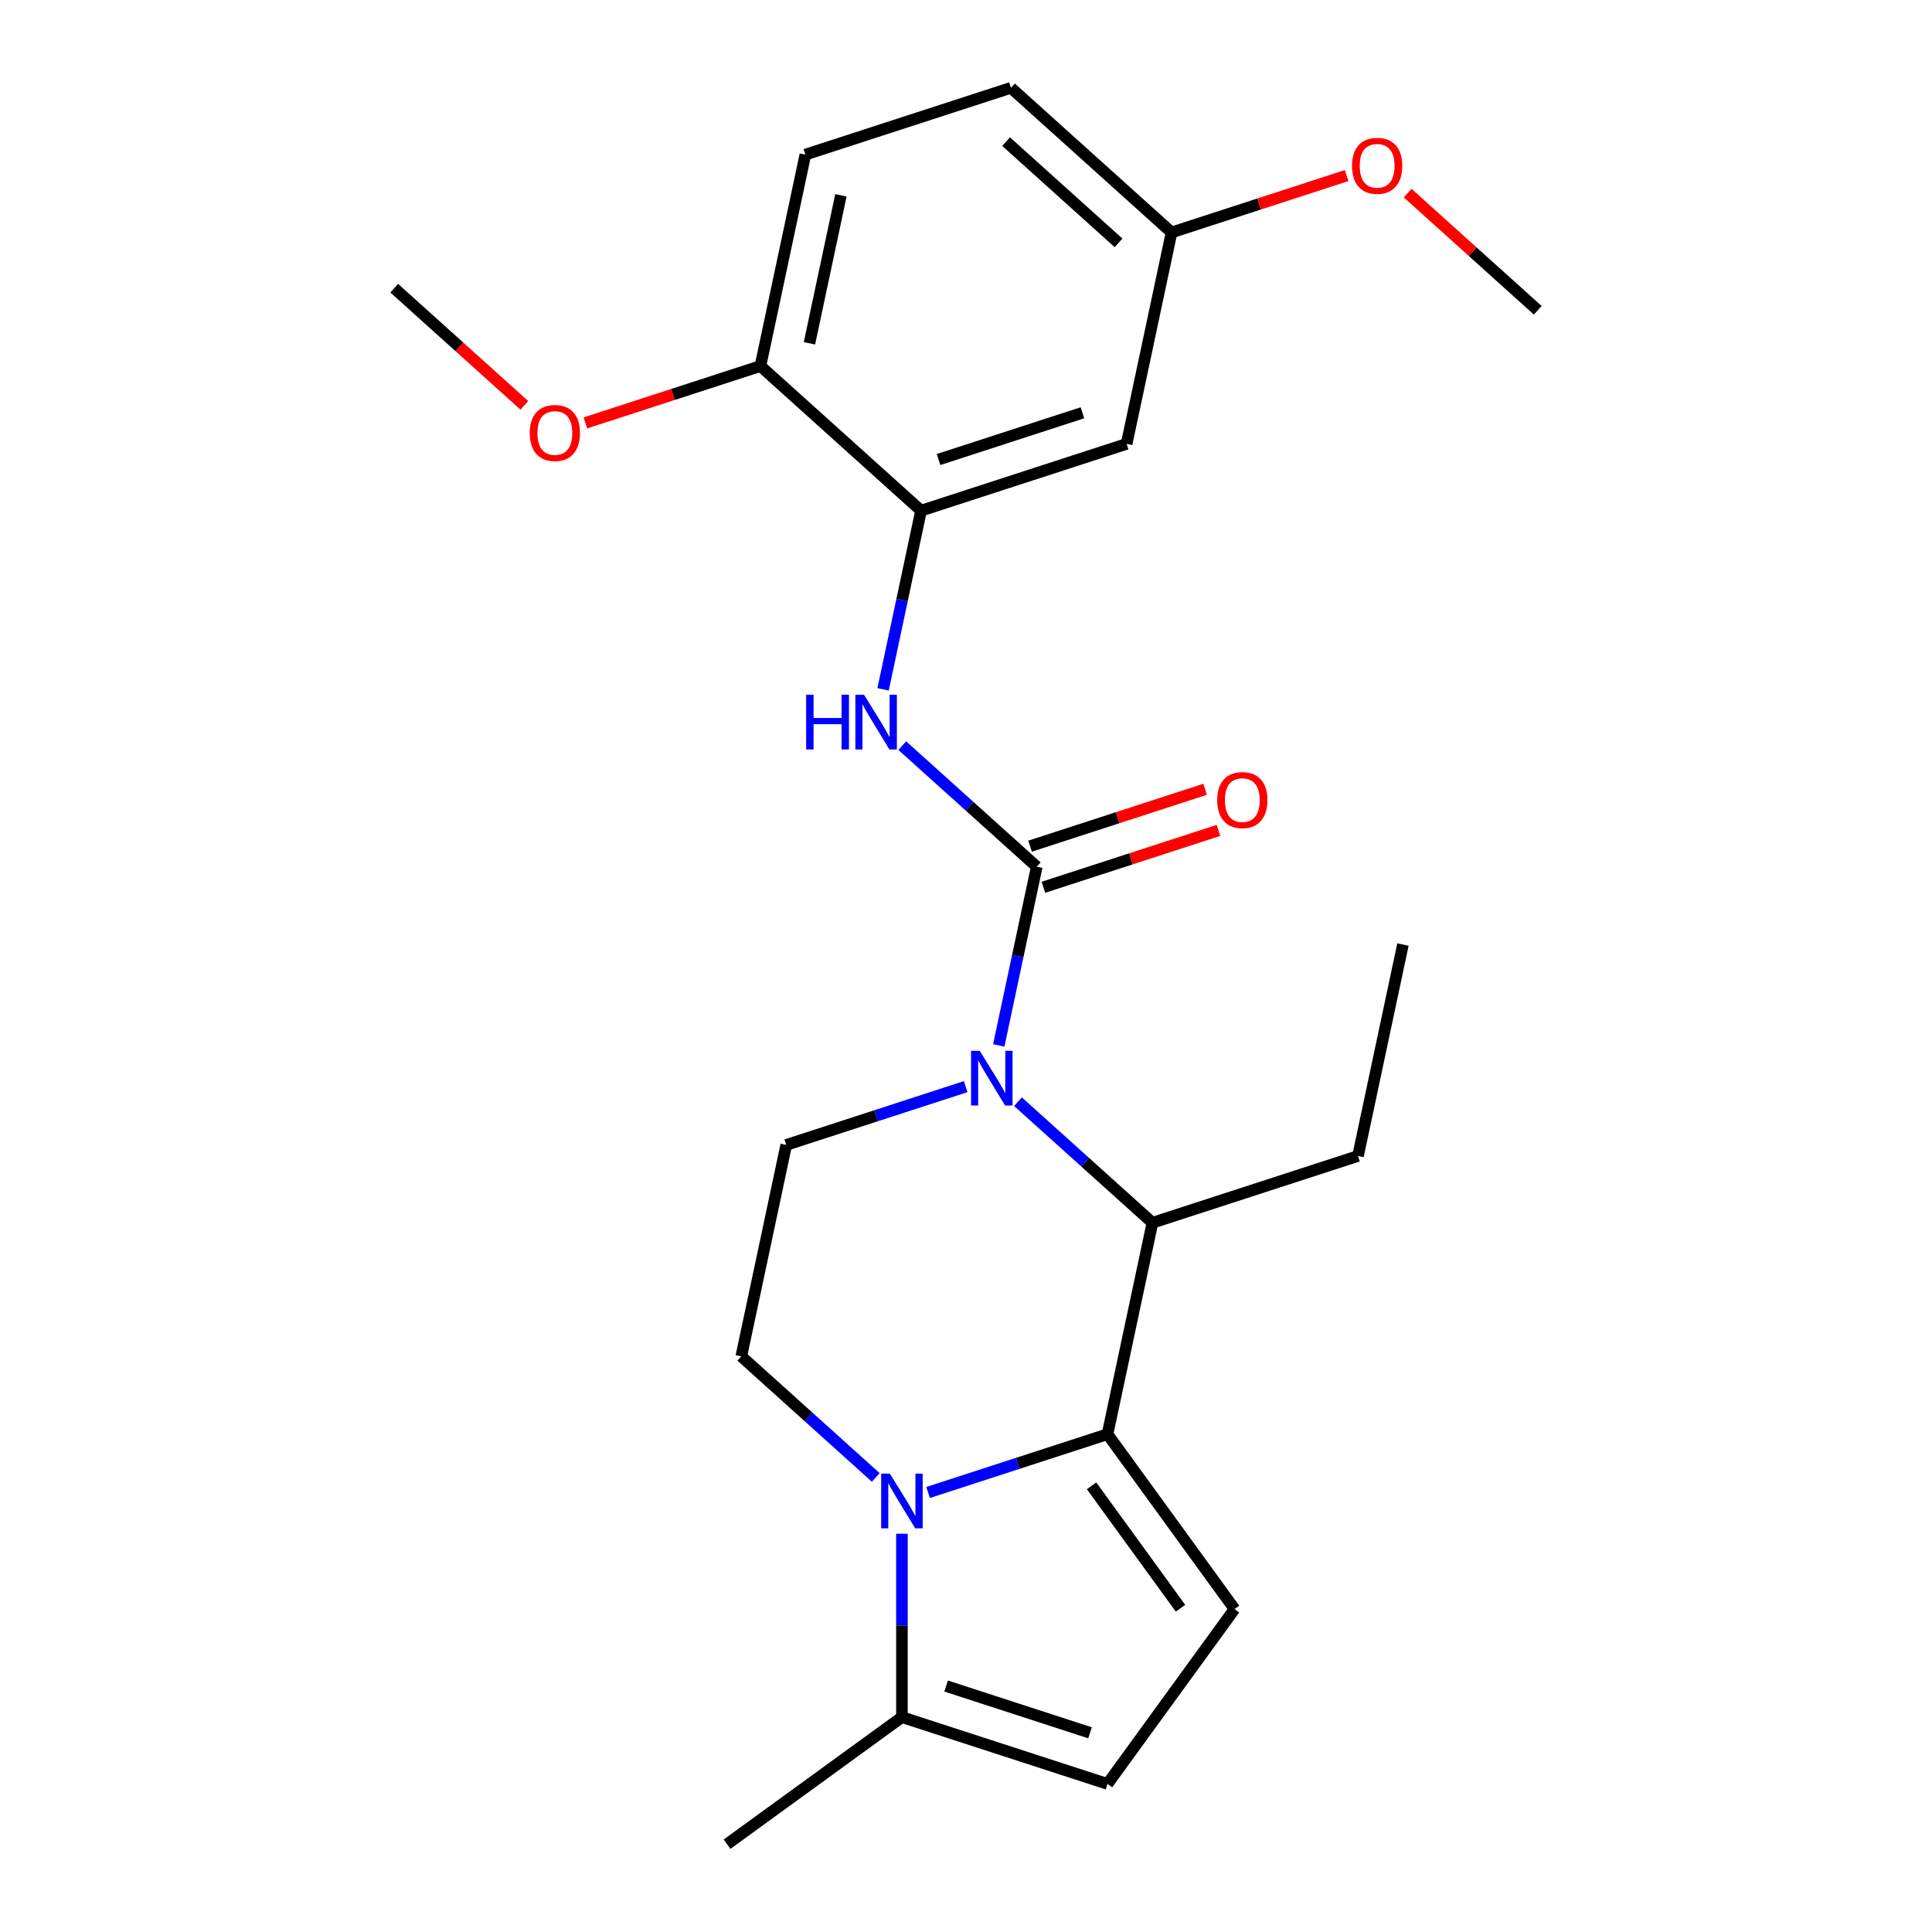 <?xml version='1.0' encoding='iso-8859-1'?>
<svg version='1.1' baseProfile='full'
              xmlns='http://www.w3.org/2000/svg'
                      xmlns:rdkit='http://www.rdkit.org/xml'
                      xmlns:xlink='http://www.w3.org/1999/xlink'
                  xml:space='preserve'
width='1000px' height='1000px' viewBox='0 0 1000 1000'>
<!-- END OF HEADER -->
<rect style='opacity:1.0;fill:#FFFFFF;stroke:none' width='1000' height='1000' x='0' y='0'> </rect>
<path class='bond-1' d='M 573.24,742.337 L 526.807,757.424' style='fill:none;fill-rule:evenodd;stroke:#000000;stroke-width:6px;stroke-linecap:butt;stroke-linejoin:miter;stroke-opacity:1' />
<path class='bond-1' d='M 526.807,757.424 L 480.375,772.51' style='fill:none;fill-rule:evenodd;stroke:#0000FF;stroke-width:6px;stroke-linecap:butt;stroke-linejoin:miter;stroke-opacity:1' />
<path class='bond-3' d='M 573.24,742.337 L 596.5,632.904' style='fill:none;fill-rule:evenodd;stroke:#000000;stroke-width:6px;stroke-linecap:butt;stroke-linejoin:miter;stroke-opacity:1' />
<path class='bond-4' d='M 573.24,742.337 L 638.999,832.847' style='fill:none;fill-rule:evenodd;stroke:#000000;stroke-width:6px;stroke-linecap:butt;stroke-linejoin:miter;stroke-opacity:1' />
<path class='bond-4' d='M 565.001,769.065 L 611.033,832.423' style='fill:none;fill-rule:evenodd;stroke:#000000;stroke-width:6px;stroke-linecap:butt;stroke-linejoin:miter;stroke-opacity:1' />
<path class='bond-0' d='M 526.896,570.233 L 561.698,601.569' style='fill:none;fill-rule:evenodd;stroke:#0000FF;stroke-width:6px;stroke-linecap:butt;stroke-linejoin:miter;stroke-opacity:1' />
<path class='bond-0' d='M 561.698,601.569 L 596.5,632.904' style='fill:none;fill-rule:evenodd;stroke:#000000;stroke-width:6px;stroke-linecap:butt;stroke-linejoin:miter;stroke-opacity:1' />
<path class='bond-2' d='M 516.964,541.087 L 526.792,494.849' style='fill:none;fill-rule:evenodd;stroke:#0000FF;stroke-width:6px;stroke-linecap:butt;stroke-linejoin:miter;stroke-opacity:1' />
<path class='bond-2' d='M 526.792,494.849 L 536.62,448.612' style='fill:none;fill-rule:evenodd;stroke:#000000;stroke-width:6px;stroke-linecap:butt;stroke-linejoin:miter;stroke-opacity:1' />
<path class='bond-10' d='M 499.822,562.443 L 453.39,577.529' style='fill:none;fill-rule:evenodd;stroke:#0000FF;stroke-width:6px;stroke-linecap:butt;stroke-linejoin:miter;stroke-opacity:1' />
<path class='bond-10' d='M 453.39,577.529 L 406.958,592.616' style='fill:none;fill-rule:evenodd;stroke:#000000;stroke-width:6px;stroke-linecap:butt;stroke-linejoin:miter;stroke-opacity:1' />
<path class='bond-6' d='M 466.838,793.866 L 466.838,841.326' style='fill:none;fill-rule:evenodd;stroke:#0000FF;stroke-width:6px;stroke-linecap:butt;stroke-linejoin:miter;stroke-opacity:1' />
<path class='bond-6' d='M 466.838,841.326 L 466.838,888.786' style='fill:none;fill-rule:evenodd;stroke:#000000;stroke-width:6px;stroke-linecap:butt;stroke-linejoin:miter;stroke-opacity:1' />
<path class='bond-9' d='M 453.301,764.72 L 418.499,733.384' style='fill:none;fill-rule:evenodd;stroke:#0000FF;stroke-width:6px;stroke-linecap:butt;stroke-linejoin:miter;stroke-opacity:1' />
<path class='bond-9' d='M 418.499,733.384 L 383.697,702.048' style='fill:none;fill-rule:evenodd;stroke:#000000;stroke-width:6px;stroke-linecap:butt;stroke-linejoin:miter;stroke-opacity:1' />
<path class='bond-5' d='M 536.62,448.612 L 501.818,417.276' style='fill:none;fill-rule:evenodd;stroke:#000000;stroke-width:6px;stroke-linecap:butt;stroke-linejoin:miter;stroke-opacity:1' />
<path class='bond-5' d='M 501.818,417.276 L 467.016,385.94' style='fill:none;fill-rule:evenodd;stroke:#0000FF;stroke-width:6px;stroke-linecap:butt;stroke-linejoin:miter;stroke-opacity:1' />
<path class='bond-12' d='M 540.077,459.252 L 585.379,444.532' style='fill:none;fill-rule:evenodd;stroke:#000000;stroke-width:6px;stroke-linecap:butt;stroke-linejoin:miter;stroke-opacity:1' />
<path class='bond-12' d='M 585.379,444.532 L 630.681,429.813' style='fill:none;fill-rule:evenodd;stroke:#FF0000;stroke-width:6px;stroke-linecap:butt;stroke-linejoin:miter;stroke-opacity:1' />
<path class='bond-12' d='M 533.163,437.972 L 578.465,423.252' style='fill:none;fill-rule:evenodd;stroke:#000000;stroke-width:6px;stroke-linecap:butt;stroke-linejoin:miter;stroke-opacity:1' />
<path class='bond-12' d='M 578.465,423.252 L 623.767,408.532' style='fill:none;fill-rule:evenodd;stroke:#FF0000;stroke-width:6px;stroke-linecap:butt;stroke-linejoin:miter;stroke-opacity:1' />
<path class='bond-17' d='M 596.5,632.904 L 702.902,598.333' style='fill:none;fill-rule:evenodd;stroke:#000000;stroke-width:6px;stroke-linecap:butt;stroke-linejoin:miter;stroke-opacity:1' />
<path class='bond-8' d='M 638.999,832.847 L 573.24,923.358' style='fill:none;fill-rule:evenodd;stroke:#000000;stroke-width:6px;stroke-linecap:butt;stroke-linejoin:miter;stroke-opacity:1' />
<path class='bond-7' d='M 457.083,356.794 L 466.911,310.557' style='fill:none;fill-rule:evenodd;stroke:#0000FF;stroke-width:6px;stroke-linecap:butt;stroke-linejoin:miter;stroke-opacity:1' />
<path class='bond-7' d='M 466.911,310.557 L 476.739,264.319' style='fill:none;fill-rule:evenodd;stroke:#000000;stroke-width:6px;stroke-linecap:butt;stroke-linejoin:miter;stroke-opacity:1' />
<path class='bond-20' d='M 466.838,888.786 L 376.328,954.545' style='fill:none;fill-rule:evenodd;stroke:#000000;stroke-width:6px;stroke-linecap:butt;stroke-linejoin:miter;stroke-opacity:1' />
<path class='bond-24' d='M 466.838,888.786 L 573.24,923.358' style='fill:none;fill-rule:evenodd;stroke:#000000;stroke-width:6px;stroke-linecap:butt;stroke-linejoin:miter;stroke-opacity:1' />
<path class='bond-24' d='M 489.713,872.691 L 564.194,896.892' style='fill:none;fill-rule:evenodd;stroke:#000000;stroke-width:6px;stroke-linecap:butt;stroke-linejoin:miter;stroke-opacity:1' />
<path class='bond-11' d='M 476.739,264.319 L 583.141,229.747' style='fill:none;fill-rule:evenodd;stroke:#000000;stroke-width:6px;stroke-linecap:butt;stroke-linejoin:miter;stroke-opacity:1' />
<path class='bond-11' d='M 485.785,237.853 L 560.266,213.653' style='fill:none;fill-rule:evenodd;stroke:#000000;stroke-width:6px;stroke-linecap:butt;stroke-linejoin:miter;stroke-opacity:1' />
<path class='bond-13' d='M 476.739,264.319 L 393.599,189.459' style='fill:none;fill-rule:evenodd;stroke:#000000;stroke-width:6px;stroke-linecap:butt;stroke-linejoin:miter;stroke-opacity:1' />
<path class='bond-25' d='M 383.697,702.048 L 406.958,592.616' style='fill:none;fill-rule:evenodd;stroke:#000000;stroke-width:6px;stroke-linecap:butt;stroke-linejoin:miter;stroke-opacity:1' />
<path class='bond-15' d='M 583.141,229.747 L 606.401,120.315' style='fill:none;fill-rule:evenodd;stroke:#000000;stroke-width:6px;stroke-linecap:butt;stroke-linejoin:miter;stroke-opacity:1' />
<path class='bond-14' d='M 393.599,189.459 L 416.859,80.026' style='fill:none;fill-rule:evenodd;stroke:#000000;stroke-width:6px;stroke-linecap:butt;stroke-linejoin:miter;stroke-opacity:1' />
<path class='bond-14' d='M 418.974,177.696 L 435.257,101.093' style='fill:none;fill-rule:evenodd;stroke:#000000;stroke-width:6px;stroke-linecap:butt;stroke-linejoin:miter;stroke-opacity:1' />
<path class='bond-18' d='M 393.599,189.459 L 348.296,204.178' style='fill:none;fill-rule:evenodd;stroke:#000000;stroke-width:6px;stroke-linecap:butt;stroke-linejoin:miter;stroke-opacity:1' />
<path class='bond-18' d='M 348.296,204.178 L 302.994,218.898' style='fill:none;fill-rule:evenodd;stroke:#FF0000;stroke-width:6px;stroke-linecap:butt;stroke-linejoin:miter;stroke-opacity:1' />
<path class='bond-16' d='M 416.859,80.026 L 523.261,45.455' style='fill:none;fill-rule:evenodd;stroke:#000000;stroke-width:6px;stroke-linecap:butt;stroke-linejoin:miter;stroke-opacity:1' />
<path class='bond-19' d='M 606.401,120.315 L 651.704,105.595' style='fill:none;fill-rule:evenodd;stroke:#000000;stroke-width:6px;stroke-linecap:butt;stroke-linejoin:miter;stroke-opacity:1' />
<path class='bond-19' d='M 651.704,105.595 L 697.006,90.876' style='fill:none;fill-rule:evenodd;stroke:#FF0000;stroke-width:6px;stroke-linecap:butt;stroke-linejoin:miter;stroke-opacity:1' />
<path class='bond-26' d='M 606.401,120.315 L 523.261,45.455' style='fill:none;fill-rule:evenodd;stroke:#000000;stroke-width:6px;stroke-linecap:butt;stroke-linejoin:miter;stroke-opacity:1' />
<path class='bond-26' d='M 578.958,125.714 L 520.76,73.312' style='fill:none;fill-rule:evenodd;stroke:#000000;stroke-width:6px;stroke-linecap:butt;stroke-linejoin:miter;stroke-opacity:1' />
<path class='bond-23' d='M 702.902,598.333 L 726.162,488.9' style='fill:none;fill-rule:evenodd;stroke:#000000;stroke-width:6px;stroke-linecap:butt;stroke-linejoin:miter;stroke-opacity:1' />
<path class='bond-21' d='M 271.4,209.807 L 237.728,179.489' style='fill:none;fill-rule:evenodd;stroke:#FF0000;stroke-width:6px;stroke-linecap:butt;stroke-linejoin:miter;stroke-opacity:1' />
<path class='bond-21' d='M 237.728,179.489 L 204.056,149.17' style='fill:none;fill-rule:evenodd;stroke:#000000;stroke-width:6px;stroke-linecap:butt;stroke-linejoin:miter;stroke-opacity:1' />
<path class='bond-22' d='M 728.6,99.967 L 762.272,130.285' style='fill:none;fill-rule:evenodd;stroke:#FF0000;stroke-width:6px;stroke-linecap:butt;stroke-linejoin:miter;stroke-opacity:1' />
<path class='bond-22' d='M 762.272,130.285 L 795.944,160.603' style='fill:none;fill-rule:evenodd;stroke:#000000;stroke-width:6px;stroke-linecap:butt;stroke-linejoin:miter;stroke-opacity:1' />
<path  class='atom-1' d='M 507.099 543.884
L 516.379 558.884
Q 517.299 560.364, 518.779 563.044
Q 520.259 565.724, 520.339 565.884
L 520.339 543.884
L 524.099 543.884
L 524.099 572.204
L 520.219 572.204
L 510.259 555.804
Q 509.099 553.884, 507.859 551.684
Q 506.659 549.484, 506.299 548.804
L 506.299 572.204
L 502.619 572.204
L 502.619 543.884
L 507.099 543.884
' fill='#0000FF'/>
<path  class='atom-2' d='M 460.578 762.749
L 469.858 777.749
Q 470.778 779.229, 472.258 781.909
Q 473.738 784.589, 473.818 784.749
L 473.818 762.749
L 477.578 762.749
L 477.578 791.069
L 473.698 791.069
L 463.738 774.669
Q 462.578 772.749, 461.338 770.549
Q 460.138 768.349, 459.778 767.669
L 459.778 791.069
L 456.098 791.069
L 456.098 762.749
L 460.578 762.749
' fill='#0000FF'/>
<path  class='atom-6' d='M 417.259 359.591
L 421.099 359.591
L 421.099 371.631
L 435.579 371.631
L 435.579 359.591
L 439.419 359.591
L 439.419 387.911
L 435.579 387.911
L 435.579 374.831
L 421.099 374.831
L 421.099 387.911
L 417.259 387.911
L 417.259 359.591
' fill='#0000FF'/>
<path  class='atom-6' d='M 447.219 359.591
L 456.499 374.591
Q 457.419 376.071, 458.899 378.751
Q 460.379 381.431, 460.459 381.591
L 460.459 359.591
L 464.219 359.591
L 464.219 387.911
L 460.339 387.911
L 450.379 371.511
Q 449.219 369.591, 447.979 367.391
Q 446.779 365.191, 446.419 364.511
L 446.419 387.911
L 442.739 387.911
L 442.739 359.591
L 447.219 359.591
' fill='#0000FF'/>
<path  class='atom-13' d='M 630.021 414.12
Q 630.021 407.32, 633.381 403.52
Q 636.741 399.72, 643.021 399.72
Q 649.301 399.72, 652.661 403.52
Q 656.021 407.32, 656.021 414.12
Q 656.021 421, 652.621 424.92
Q 649.221 428.8, 643.021 428.8
Q 636.781 428.8, 633.381 424.92
Q 630.021 421.04, 630.021 414.12
M 643.021 425.6
Q 647.341 425.6, 649.661 422.72
Q 652.021 419.8, 652.021 414.12
Q 652.021 408.56, 649.661 405.76
Q 647.341 402.92, 643.021 402.92
Q 638.701 402.92, 636.341 405.72
Q 634.021 408.52, 634.021 414.12
Q 634.021 419.84, 636.341 422.72
Q 638.701 425.6, 643.021 425.6
' fill='#FF0000'/>
<path  class='atom-19' d='M 274.197 224.111
Q 274.197 217.311, 277.557 213.511
Q 280.917 209.711, 287.197 209.711
Q 293.477 209.711, 296.837 213.511
Q 300.197 217.311, 300.197 224.111
Q 300.197 230.991, 296.797 234.911
Q 293.397 238.791, 287.197 238.791
Q 280.957 238.791, 277.557 234.911
Q 274.197 231.031, 274.197 224.111
M 287.197 235.591
Q 291.517 235.591, 293.837 232.711
Q 296.197 229.791, 296.197 224.111
Q 296.197 218.551, 293.837 215.751
Q 291.517 212.911, 287.197 212.911
Q 282.877 212.911, 280.517 215.711
Q 278.197 218.511, 278.197 224.111
Q 278.197 229.831, 280.517 232.711
Q 282.877 235.591, 287.197 235.591
' fill='#FF0000'/>
<path  class='atom-20' d='M 699.803 85.823
Q 699.803 79.023, 703.163 75.223
Q 706.523 71.423, 712.803 71.423
Q 719.083 71.423, 722.443 75.223
Q 725.803 79.023, 725.803 85.823
Q 725.803 92.703, 722.403 96.623
Q 719.003 100.503, 712.803 100.503
Q 706.563 100.503, 703.163 96.623
Q 699.803 92.743, 699.803 85.823
M 712.803 97.303
Q 717.123 97.303, 719.443 94.423
Q 721.803 91.503, 721.803 85.823
Q 721.803 80.263, 719.443 77.463
Q 717.123 74.623, 712.803 74.623
Q 708.483 74.623, 706.123 77.423
Q 703.803 80.223, 703.803 85.823
Q 703.803 91.543, 706.123 94.423
Q 708.483 97.303, 712.803 97.303
' fill='#FF0000'/>
</svg>
